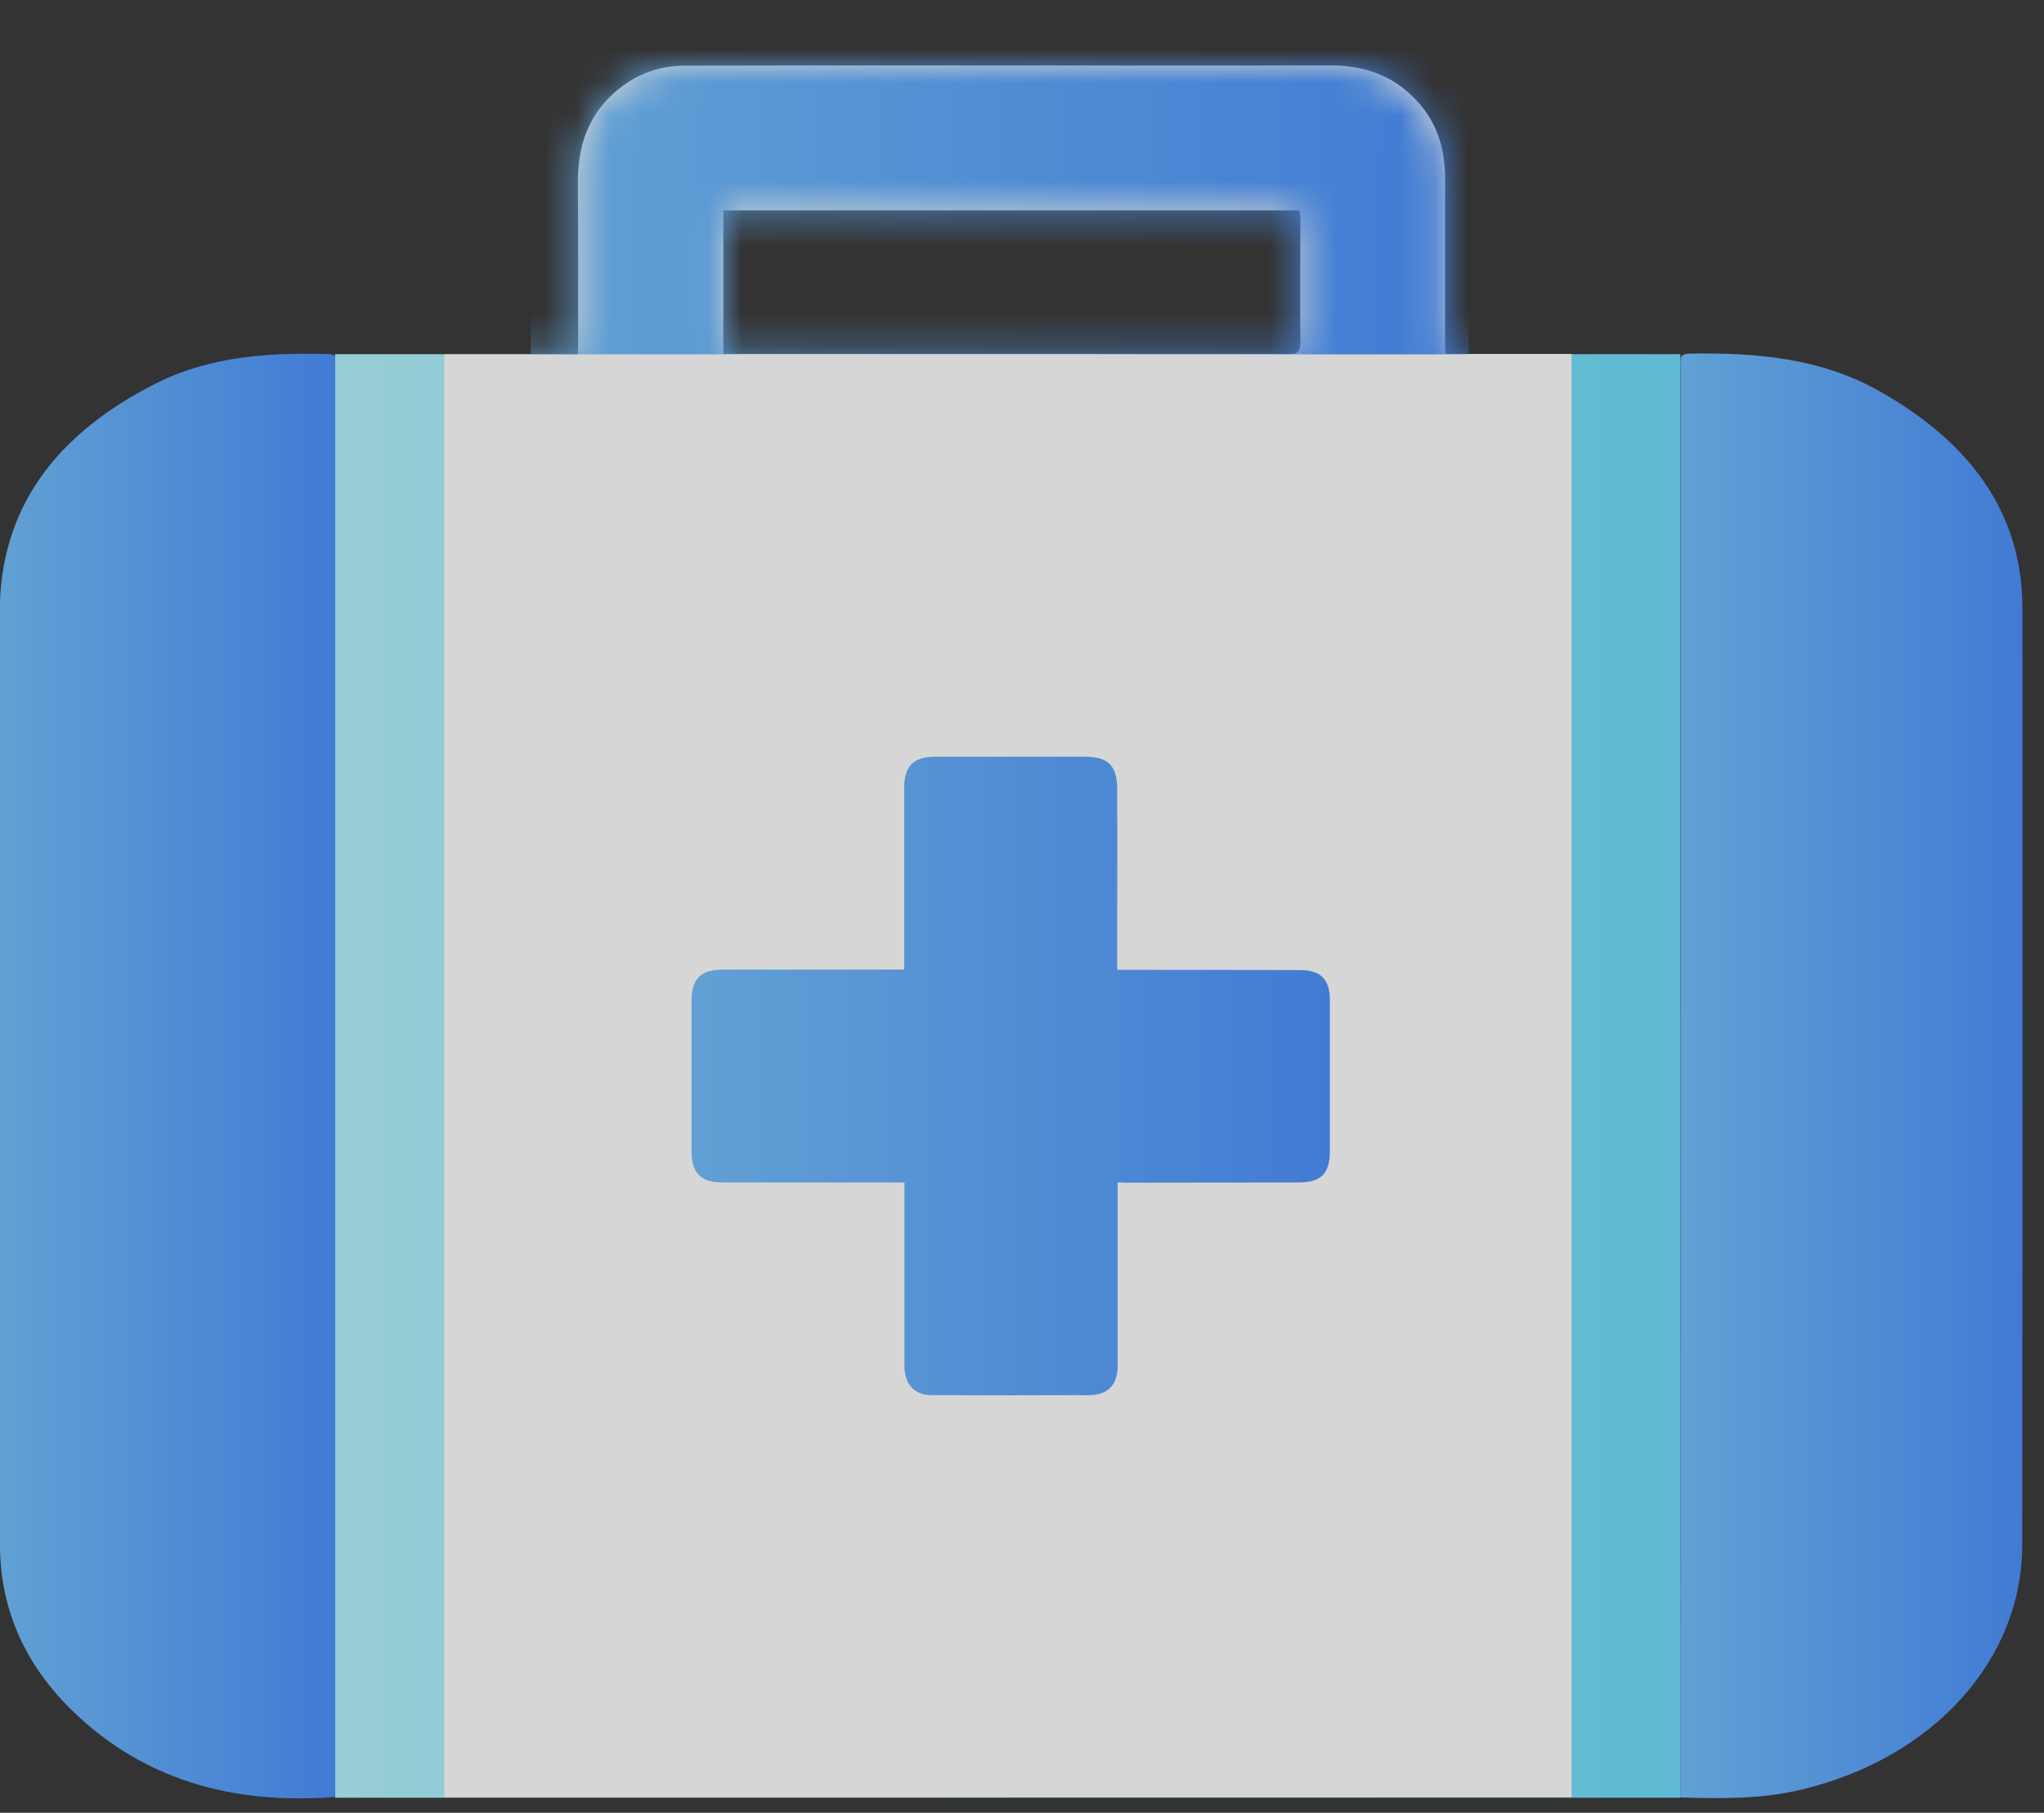 <svg width="62" height="55" viewBox="0 0 62 55" fill="none" xmlns="http://www.w3.org/2000/svg">
<rect x="0" y="0" width="62" height="55" fill="#333333" stroke="none"/>
<g opacity="0.8" clip-path="url(#clip0_1192_4996)">
<path d="M50.971 10.746H10.164V54.543H50.971V10.746Z" fill="url(#paint0_linear_1192_4996)"/>
<path d="M9.997 10.744C10.046 10.744 10.095 10.765 10.166 10.787C10.166 25.357 10.166 39.928 10.166 54.52C7.007 54.766 4.34 53.971 2.222 51.931C0.724 50.482 -0.001 48.779 -0.001 46.851C-0.001 40.027 -0.001 33.209 -0.001 26.385C-0.001 23.781 -0.008 21.178 -0.008 18.575C-0.008 15.43 1.688 13.143 4.805 11.596C6.409 10.808 8.189 10.688 9.997 10.744Z" fill="url(#paint1_linear_1192_4996)"/>
<path d="M43.849 10.739C45.672 10.739 45.855 10.739 47.67 10.739C47.67 25.359 47.67 39.929 47.67 54.529C35.28 54.529 25.909 54.529 13.477 54.529C13.477 39.937 13.477 25.366 13.477 10.753C15.292 10.753 15.686 10.753 17.536 10.753C17.536 10.57 17.536 10.429 17.536 10.295C17.536 8.726 17.543 7.15 17.529 5.582C17.515 4.484 17.811 3.527 18.669 2.781C19.274 2.261 19.971 1.993 20.758 1.993C23.2 1.986 25.634 1.986 28.076 1.986C32.177 1.986 36.286 1.993 40.388 1.986C41.464 1.986 42.358 2.338 43.061 3.154C43.624 3.809 43.835 4.575 43.835 5.434C43.828 7.087 43.835 8.741 43.835 10.394C43.828 10.485 43.835 10.591 43.849 10.739ZM21.94 10.739C22.109 10.739 22.236 10.739 22.363 10.739C24.304 10.739 26.253 10.739 28.195 10.739C31.826 10.739 35.463 10.739 39.093 10.746C39.382 10.746 39.445 10.654 39.445 10.38C39.431 9.149 39.445 7.917 39.445 6.686C39.445 6.588 39.431 6.489 39.417 6.384C33.577 6.384 27.773 6.384 21.94 6.384C21.94 7.833 21.94 9.254 21.94 10.739Z" fill="white"/>
<mask id="mask0_1192_4996" style="mask-type:alpha" maskUnits="userSpaceOnUse" x="13" y="1" width="35" height="54">
<path d="M43.849 10.739C45.672 10.739 45.855 10.739 47.67 10.739C47.67 25.359 47.67 39.929 47.67 54.529C35.28 54.529 25.909 54.529 13.477 54.529C13.477 39.937 13.477 25.366 13.477 10.753C15.292 10.753 15.686 10.753 17.536 10.753C17.536 10.57 17.536 10.429 17.536 10.295C17.536 8.726 17.543 7.15 17.529 5.582C17.515 4.484 17.811 3.527 18.669 2.781C19.274 2.261 19.971 1.993 20.759 1.993C23.2 1.986 25.634 1.986 28.076 1.986C32.177 1.986 36.286 1.993 40.388 1.986C41.464 1.986 42.358 2.338 43.061 3.154C43.624 3.809 43.835 4.575 43.835 5.434C43.828 7.087 43.835 8.741 43.835 10.394C43.828 10.485 43.835 10.591 43.849 10.739ZM21.94 10.739C22.109 10.739 22.236 10.739 22.363 10.739C24.304 10.739 26.253 10.739 28.195 10.739C31.826 10.739 35.463 10.739 39.093 10.746C39.382 10.746 39.445 10.654 39.445 10.38C39.431 9.149 39.445 7.917 39.445 6.686C39.445 6.588 39.431 6.489 39.417 6.384C33.577 6.384 27.773 6.384 21.94 6.384C21.94 7.833 21.94 9.254 21.94 10.739Z" fill="#F7F9FC"/>
</mask>
<g mask="url(#mask0_1192_4996)">
<path d="M44.547 0H16.102V10.751H44.547V0Z" fill="url(#paint2_linear_1192_4996)"/>
</g>
<path d="M61.346 18.462C61.346 15.564 59.763 13.404 56.949 11.835C55.218 10.871 53.255 10.688 51.243 10.73C50.934 10.737 50.976 10.899 50.976 11.068C50.976 16.134 50.976 21.192 50.976 26.258C50.976 35.158 50.976 44.051 50.969 52.951C50.969 53.465 50.969 53.978 50.969 54.534C52.235 54.576 53.438 54.583 54.62 54.302C58.617 53.359 61.339 50.383 61.339 46.872C61.353 37.409 61.346 27.932 61.346 18.462Z" fill="url(#paint3_linear_1192_4996)"/>
<path d="M33.901 35.876C33.901 36.784 33.901 37.642 33.901 38.508C33.901 39.486 33.901 40.464 33.901 41.435C33.901 42.019 33.605 42.328 33.029 42.328C31.439 42.335 29.849 42.335 28.258 42.328C27.731 42.328 27.435 41.997 27.435 41.442C27.435 39.697 27.435 37.952 27.435 36.207C27.435 36.109 27.435 36.003 27.435 35.876C27.302 35.876 27.203 35.876 27.098 35.876C25.381 35.876 23.657 35.876 21.94 35.876C21.258 35.876 20.977 35.602 20.977 34.92C20.977 33.407 20.977 31.894 20.977 30.382C20.977 29.692 21.251 29.418 21.933 29.418C23.643 29.418 25.353 29.418 27.062 29.418C27.175 29.418 27.28 29.418 27.428 29.418C27.428 29.305 27.428 29.214 27.428 29.122C27.428 27.377 27.428 25.633 27.428 23.888C27.428 23.24 27.717 22.959 28.364 22.959C29.877 22.959 31.389 22.959 32.902 22.959C33.613 22.959 33.887 23.226 33.887 23.951C33.894 25.682 33.887 27.405 33.887 29.136C33.887 29.221 33.887 29.305 33.887 29.425C33.999 29.425 34.098 29.425 34.19 29.425C35.934 29.425 37.679 29.425 39.424 29.432C40.064 29.432 40.339 29.713 40.339 30.353C40.339 31.873 40.339 33.393 40.339 34.913C40.339 35.609 40.071 35.876 39.389 35.876C37.651 35.876 35.913 35.876 34.182 35.883C34.112 35.876 34.028 35.876 33.901 35.876Z" fill="url(#paint4_linear_1192_4996)"/>
</g>
<defs>
<linearGradient id="paint0_linear_1192_4996" x1="10.165" y1="32.642" x2="50.969" y2="32.642" gradientUnits="userSpaceOnUse">
<stop stop-color="#B0F4FF"/>
<stop offset="1" stop-color="#69DCFC"/>
</linearGradient>
<linearGradient id="paint1_linear_1192_4996" x1="-0.001" y1="32.647" x2="10.167" y2="32.647" gradientUnits="userSpaceOnUse">
<stop stop-color="#6CBCFC"/>
<stop offset="1" stop-color="#458DFC"/>
</linearGradient>
<linearGradient id="paint2_linear_1192_4996" x1="16.099" y1="5.374" x2="44.545" y2="5.374" gradientUnits="userSpaceOnUse">
<stop stop-color="#6CBCFC"/>
<stop offset="1" stop-color="#458DFC"/>
</linearGradient>
<linearGradient id="paint3_linear_1192_4996" x1="50.971" y1="32.643" x2="61.347" y2="32.643" gradientUnits="userSpaceOnUse">
<stop stop-color="#6CBCFC"/>
<stop offset="1" stop-color="#458DFC"/>
</linearGradient>
<linearGradient id="paint4_linear_1192_4996" x1="20.981" y1="32.651" x2="40.353" y2="32.651" gradientUnits="userSpaceOnUse">
<stop stop-color="#6CBCFC"/>
<stop offset="1" stop-color="#458DFC"/>
</linearGradient>
<clipPath id="clip0_1192_4996">
<rect width="61.344" height="54.561" fill="white"/>
</clipPath>
</defs>
</svg>
